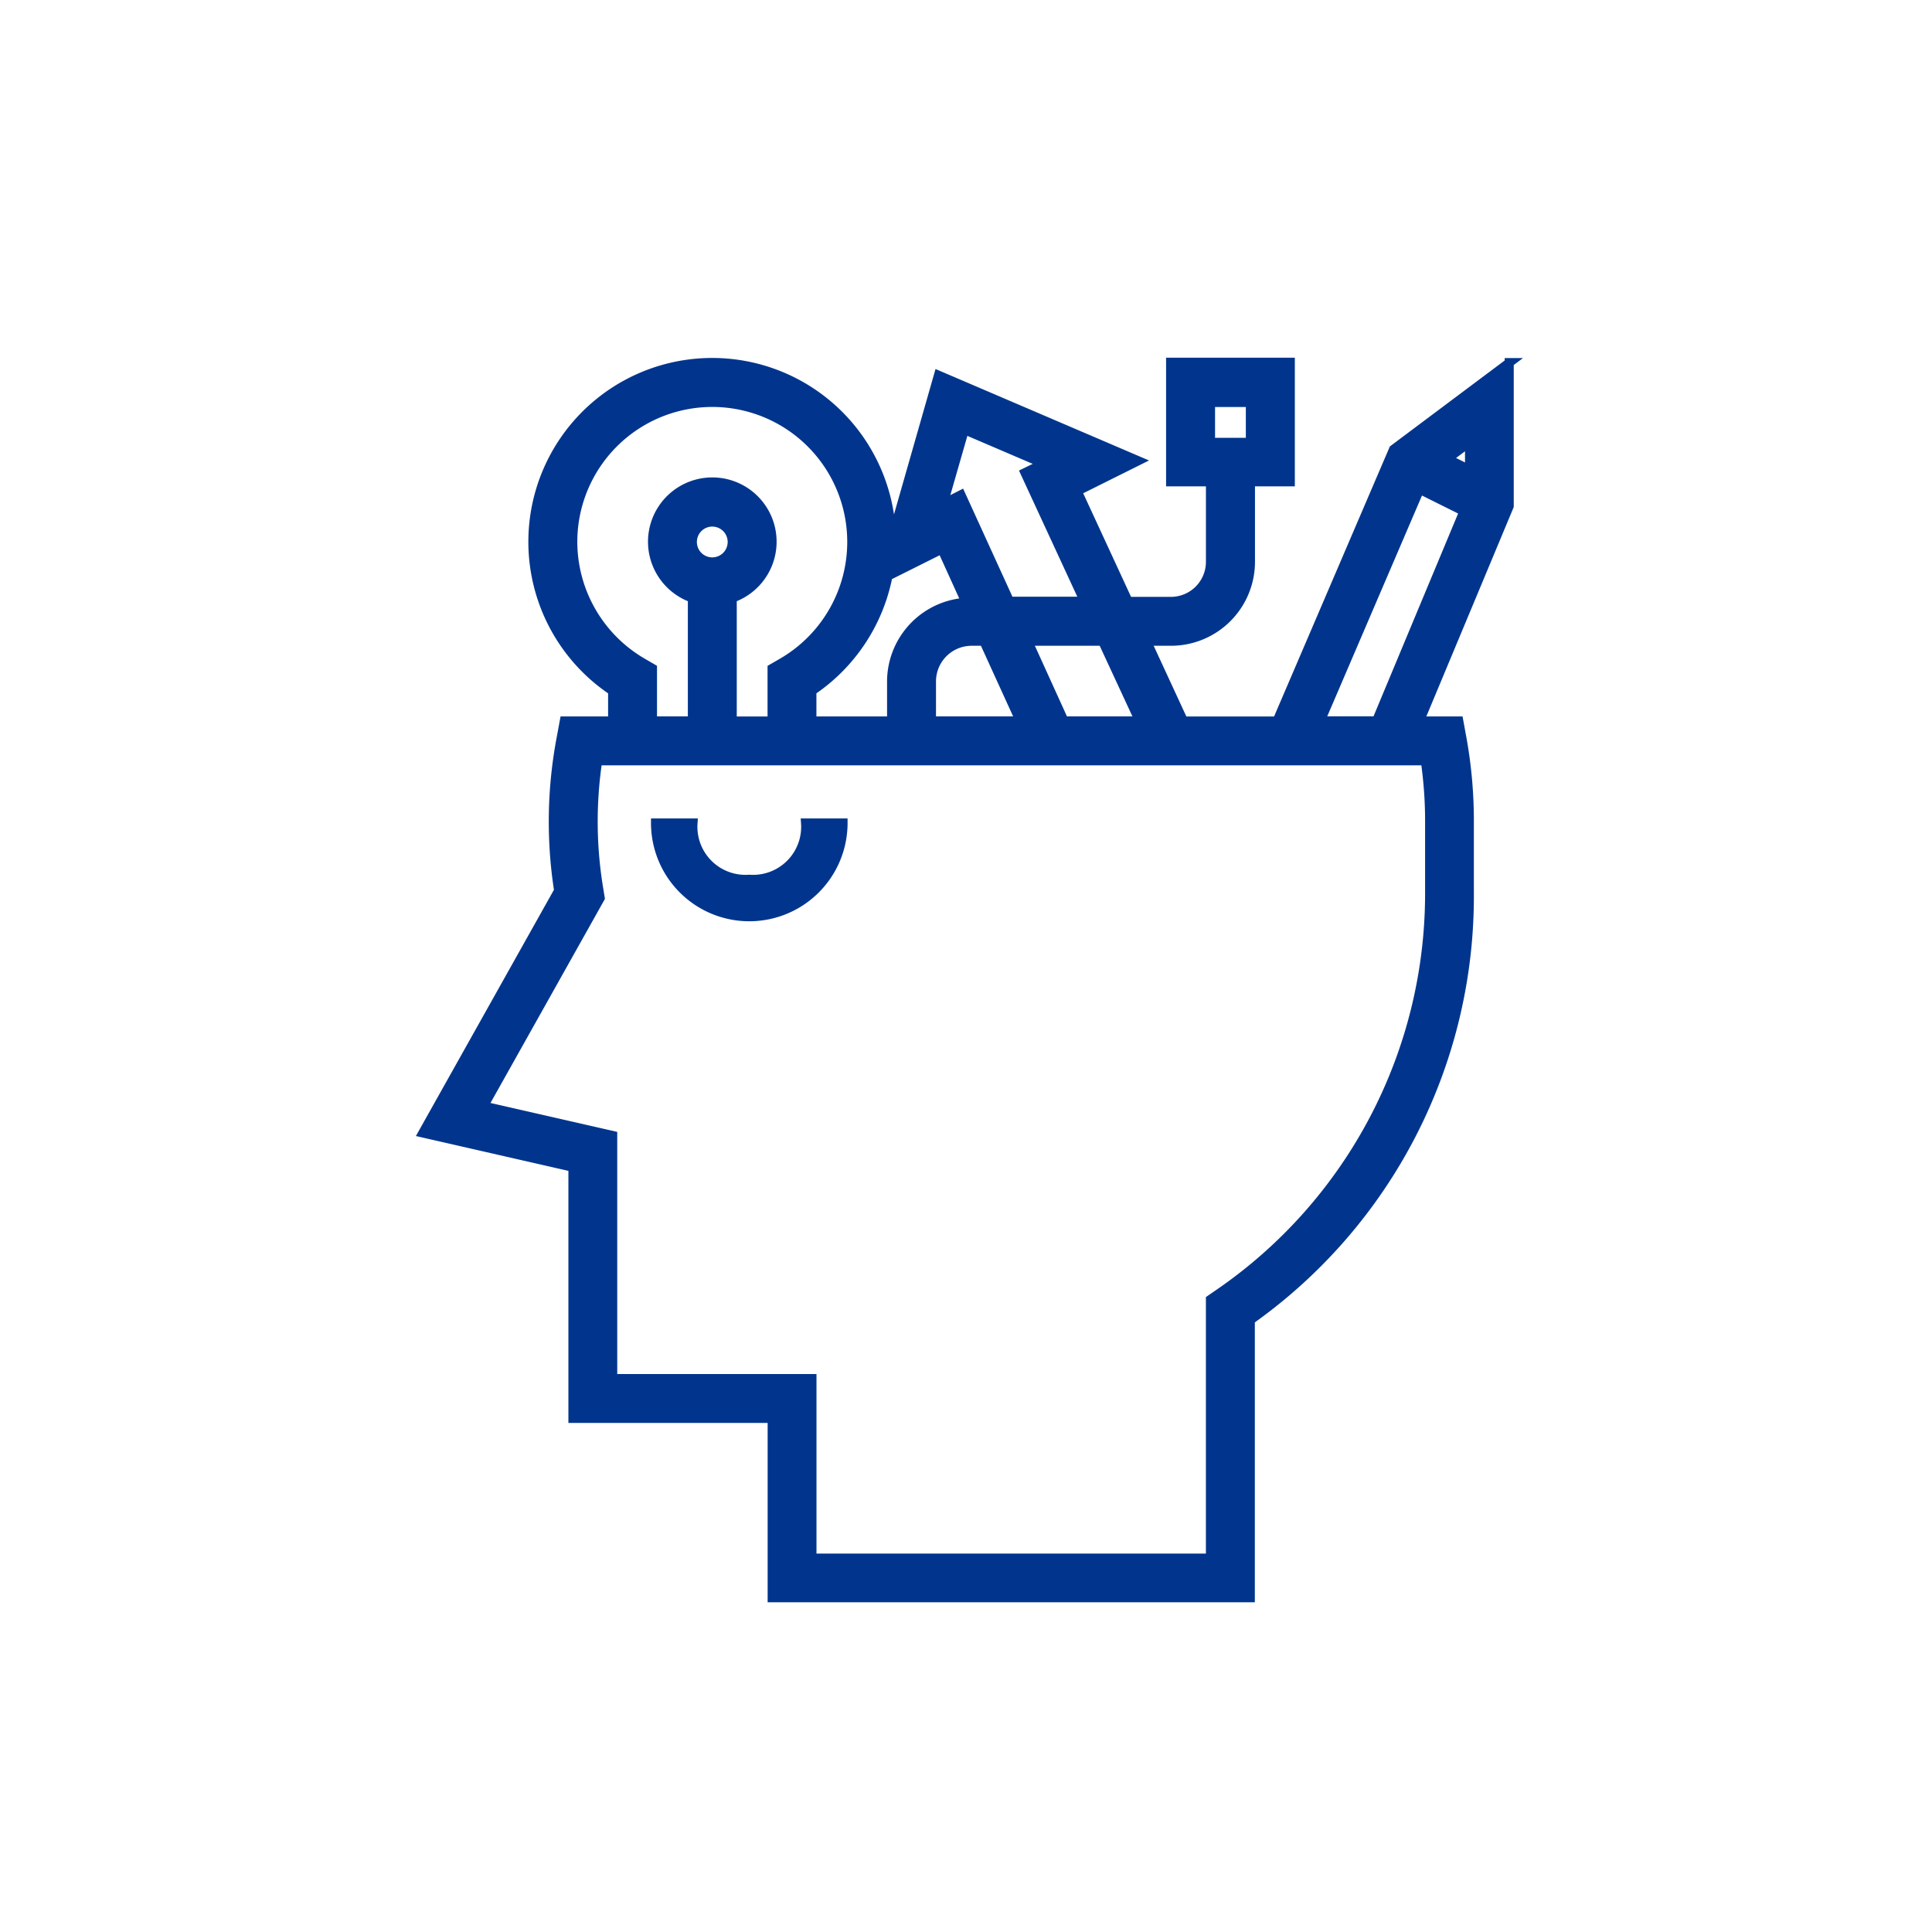 <svg xmlns="http://www.w3.org/2000/svg" width="64" height="64" viewBox="0 0 64 64">
  <g id="Group_7797" data-name="Group 7797" transform="translate(-1126 -2177)">
    <g id="idea" transform="translate(1122.224 2189)">
      <g id="Group_7089" data-name="Group 7089" transform="translate(17.776)">
        <g id="Group_7088" data-name="Group 7088" transform="translate(0)">
          <path id="Path_10537" data-name="Path 10537" d="M53.776.012,49.939,2.885l-3.859,9h-3.1L41.758,9.242h.8a2.633,2.633,0,0,0,2.641-2.628V3.961h1.32V0H42.554V3.961h1.32V6.614a1.311,1.311,0,0,1-1.32,1.308H41.148L39.461,4.271l2.021-1.007L34.864.429,33.308,5.875a5.94,5.94,0,1,0-9.238,5.013v.995h-1.6l-.1.541a14.857,14.857,0,0,0-.088,5.08l-4.5,8.027,4.973,1.136v8.32h6.6v5.941H45.194v-9.2A17.2,17.2,0,0,0,52.45,17.6V15.189A15.333,15.333,0,0,0,52.2,12.43l-.1-.547h-1.3l2.971-7.117V.012Zm-9.9,2.641V1.333h1.32v1.32Zm-2.352,9.229h-2.5l-1.2-2.641H40.3Zm-5.8-9.648,2.624,1.124-.619.3,1.969,4.259H37.218L35.609,4.391l-.591.3Zm1.847,9.648H34.632V10.575a1.332,1.332,0,0,1,1.32-1.333h.415ZM34.975,6.19l.8,1.762a2.635,2.635,0,0,0-2.464,2.623v1.308H30.671v-.995a5.965,5.965,0,0,0,2.52-3.806ZM22.75,5.954a4.621,4.621,0,1,1,6.931,4l-.329.19v1.741h-1.32V7.812a1.98,1.98,0,1,0-1.32,0v4.07H25.39V10.142l-.329-.191A4.637,4.637,0,0,1,22.75,5.954Zm4.621.66a.66.66,0,1,1,.66-.66A.661.661,0,0,1,27.371,6.614ZM50.99,13.2a13.868,13.868,0,0,1,.144,1.98V17.6a16.074,16.074,0,0,1-6.971,13.246l-.29.2v8.568h-13.2V33.667h-6.6V25.615l-4.278-.976,3.864-6.89-.038-.236a13.619,13.619,0,0,1-.046-4.31H50.99Zm-1.615-1.32h-1.86L50.806,4.21l1.464.729Zm3.081-8.318-.73-.365.73-.547Z" transform="translate(-17.776)" fill="#01358d" stroke="#01358d" stroke-width="0.3"/>
          <path id="Path_10538" data-name="Path 10538" d="M75.806,111.388a1.742,1.742,0,0,1-1.864-1.864H72.7a3.106,3.106,0,0,0,6.212,0H77.67A1.742,1.742,0,0,1,75.806,111.388Z" transform="translate(-64.985 -94.262)" fill="#01358d" stroke="#01358d" stroke-width="0.3"/>
        </g>
      </g>
    </g>
    <circle id="Ellipse_1725" data-name="Ellipse 1725" cx="32" cy="32" r="32" transform="translate(1126 2177)" fill="none"/>
  </g>
</svg>
